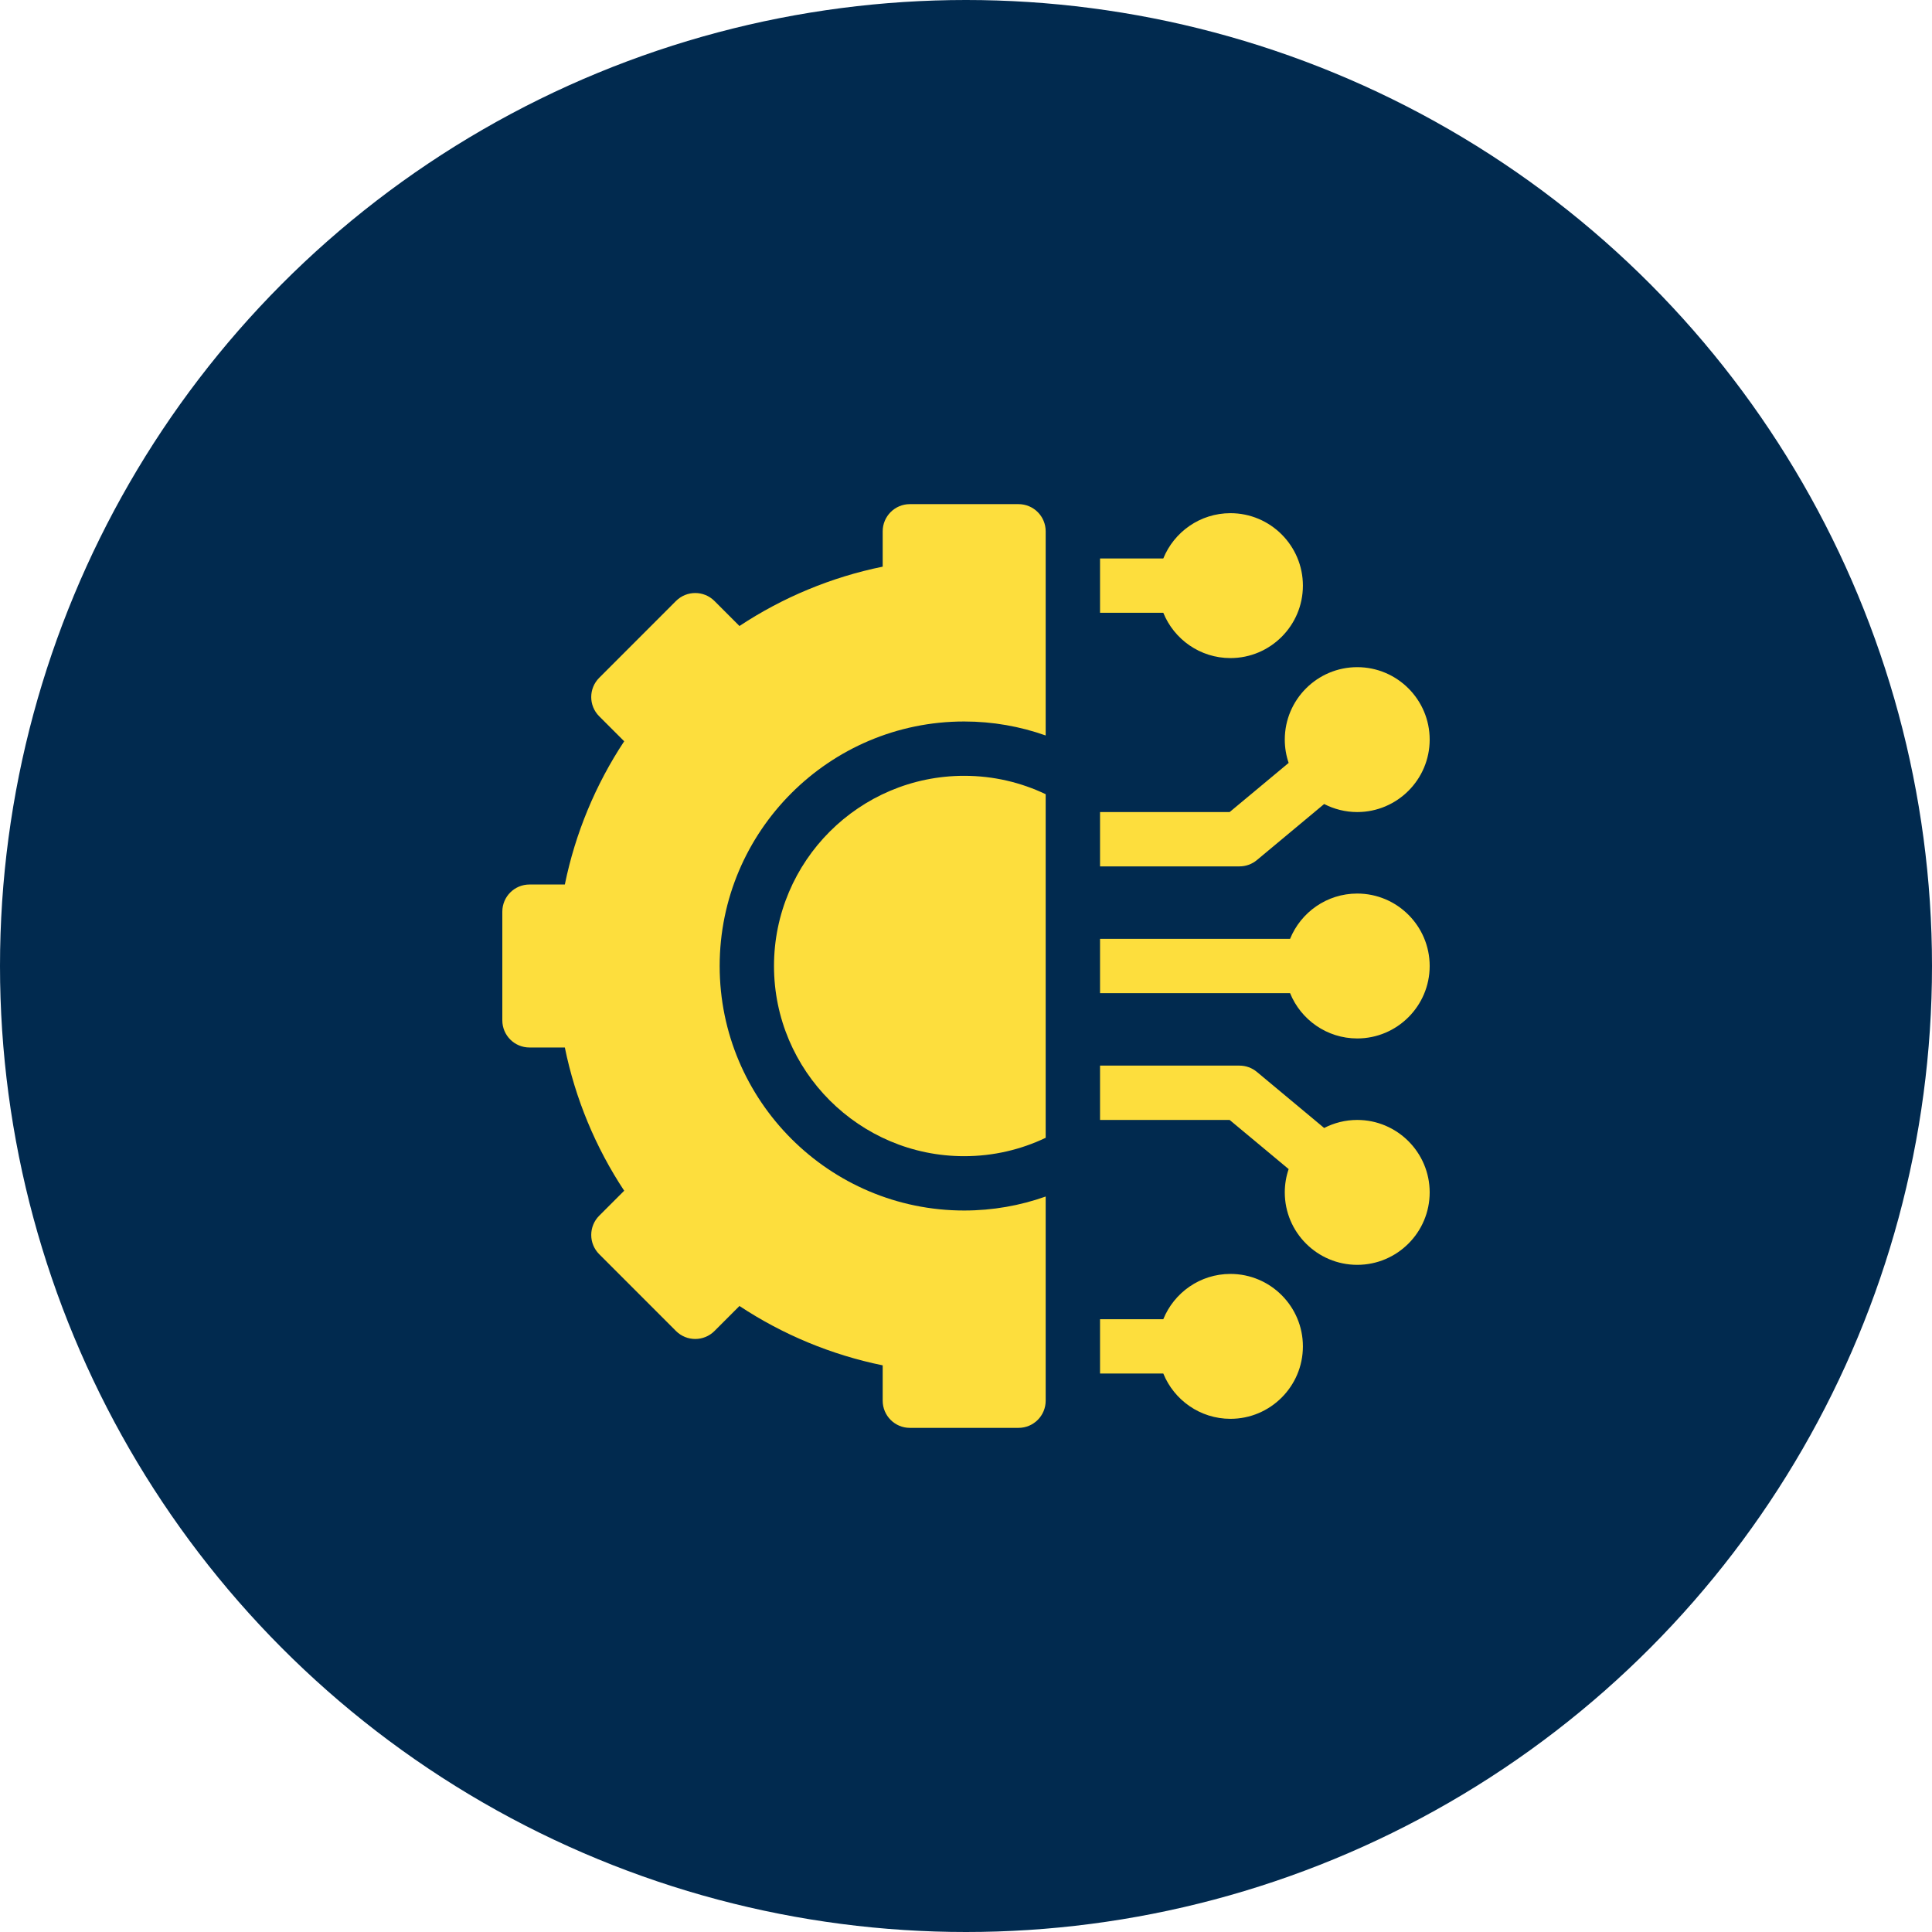 <?xml version="1.0" encoding="UTF-8"?>
<svg xmlns="http://www.w3.org/2000/svg" width="50" height="50" viewBox="0 0 50 50" fill="none">
  <circle cx="25" cy="25" r="25" fill="#012A4F"></circle>
  <g clip-path="url(#clip0_2865_1972)">
    <path d="M31.844 32.969C31.058 32.969 30.385 33.454 30.106 34.141H28.469V35.547H30.106C30.385 36.233 31.058 36.719 31.844 36.719C32.878 36.719 33.719 35.878 33.719 34.844C33.719 33.81 32.878 32.969 31.844 32.969Z" fill="#FDDE3D"></path>
    <path d="M35.125 28.984C34.817 28.984 34.526 29.06 34.269 29.192L32.528 27.741C32.402 27.636 32.243 27.578 32.078 27.578H28.469V28.984H31.823L33.35 30.256C33.285 30.446 33.25 30.648 33.25 30.859C33.25 31.893 34.091 32.734 35.125 32.734C36.159 32.734 37 31.893 37 30.859C37 29.826 36.159 28.984 35.125 28.984Z" fill="#FDDE3D"></path>
    <path d="M35.125 23.125C34.34 23.125 33.666 23.61 33.387 24.297H28.469V25.703H33.387C33.666 26.39 34.34 26.875 35.125 26.875C36.159 26.875 37 26.034 37 25C37 23.966 36.159 23.125 35.125 23.125Z" fill="#FDDE3D"></path>
    <path d="M32.528 22.259L34.269 20.808C34.526 20.94 34.817 21.016 35.125 21.016C36.159 21.016 37 20.174 37 19.141C37 18.107 36.159 17.266 35.125 17.266C34.091 17.266 33.25 18.107 33.25 19.141C33.25 19.352 33.285 19.554 33.35 19.744L31.823 21.016H28.469V22.422H32.078C32.243 22.422 32.402 22.364 32.528 22.259Z" fill="#FDDE3D"></path>
    <path d="M31.844 17.031C32.878 17.031 33.719 16.19 33.719 15.156C33.719 14.122 32.878 13.281 31.844 13.281C31.058 13.281 30.385 13.767 30.106 14.453H28.469V15.859H30.106C30.385 16.546 31.058 17.031 31.844 17.031Z" fill="#FDDE3D"></path>
    <path d="M20.031 25C20.031 27.714 22.239 29.922 24.953 29.922C25.708 29.922 26.423 29.751 27.062 29.446V20.554C26.423 20.249 25.708 20.078 24.953 20.078C22.239 20.078 20.031 22.286 20.031 25Z" fill="#FDDE3D"></path>
    <path d="M26.359 13.047H23.547C23.159 13.047 22.844 13.362 22.844 13.75V14.665C21.524 14.934 20.262 15.457 19.137 16.201L18.49 15.553C18.215 15.279 17.77 15.279 17.495 15.553L15.507 17.542C15.232 17.817 15.232 18.262 15.507 18.537L16.154 19.184C15.41 20.309 14.887 21.571 14.618 22.891H13.703C13.315 22.891 13 23.205 13 23.594V26.406C13 26.795 13.315 27.109 13.703 27.109H14.618C14.887 28.429 15.41 29.691 16.154 30.816L15.507 31.463C15.375 31.595 15.301 31.774 15.301 31.961C15.301 32.147 15.375 32.326 15.507 32.458L17.495 34.447C17.77 34.721 18.215 34.721 18.49 34.447L19.137 33.799C20.262 34.543 21.524 35.066 22.844 35.335V36.25C22.844 36.638 23.159 36.953 23.547 36.953H26.359C26.748 36.953 27.062 36.638 27.062 36.25V30.966C26.402 31.2 25.692 31.328 24.953 31.328C21.464 31.328 18.625 28.489 18.625 25C18.625 21.511 21.464 18.672 24.953 18.672C25.692 18.672 26.402 18.8 27.062 19.034V13.75C27.062 13.362 26.748 13.047 26.359 13.047Z" fill="#FDDE3D"></path>
  </g>
  <defs>
    <clipPath id="clip0_2865_1972">
      <rect width="24" height="24" fill="white" transform="translate(13 13)"></rect>
    </clipPath>
  </defs>
</svg>
